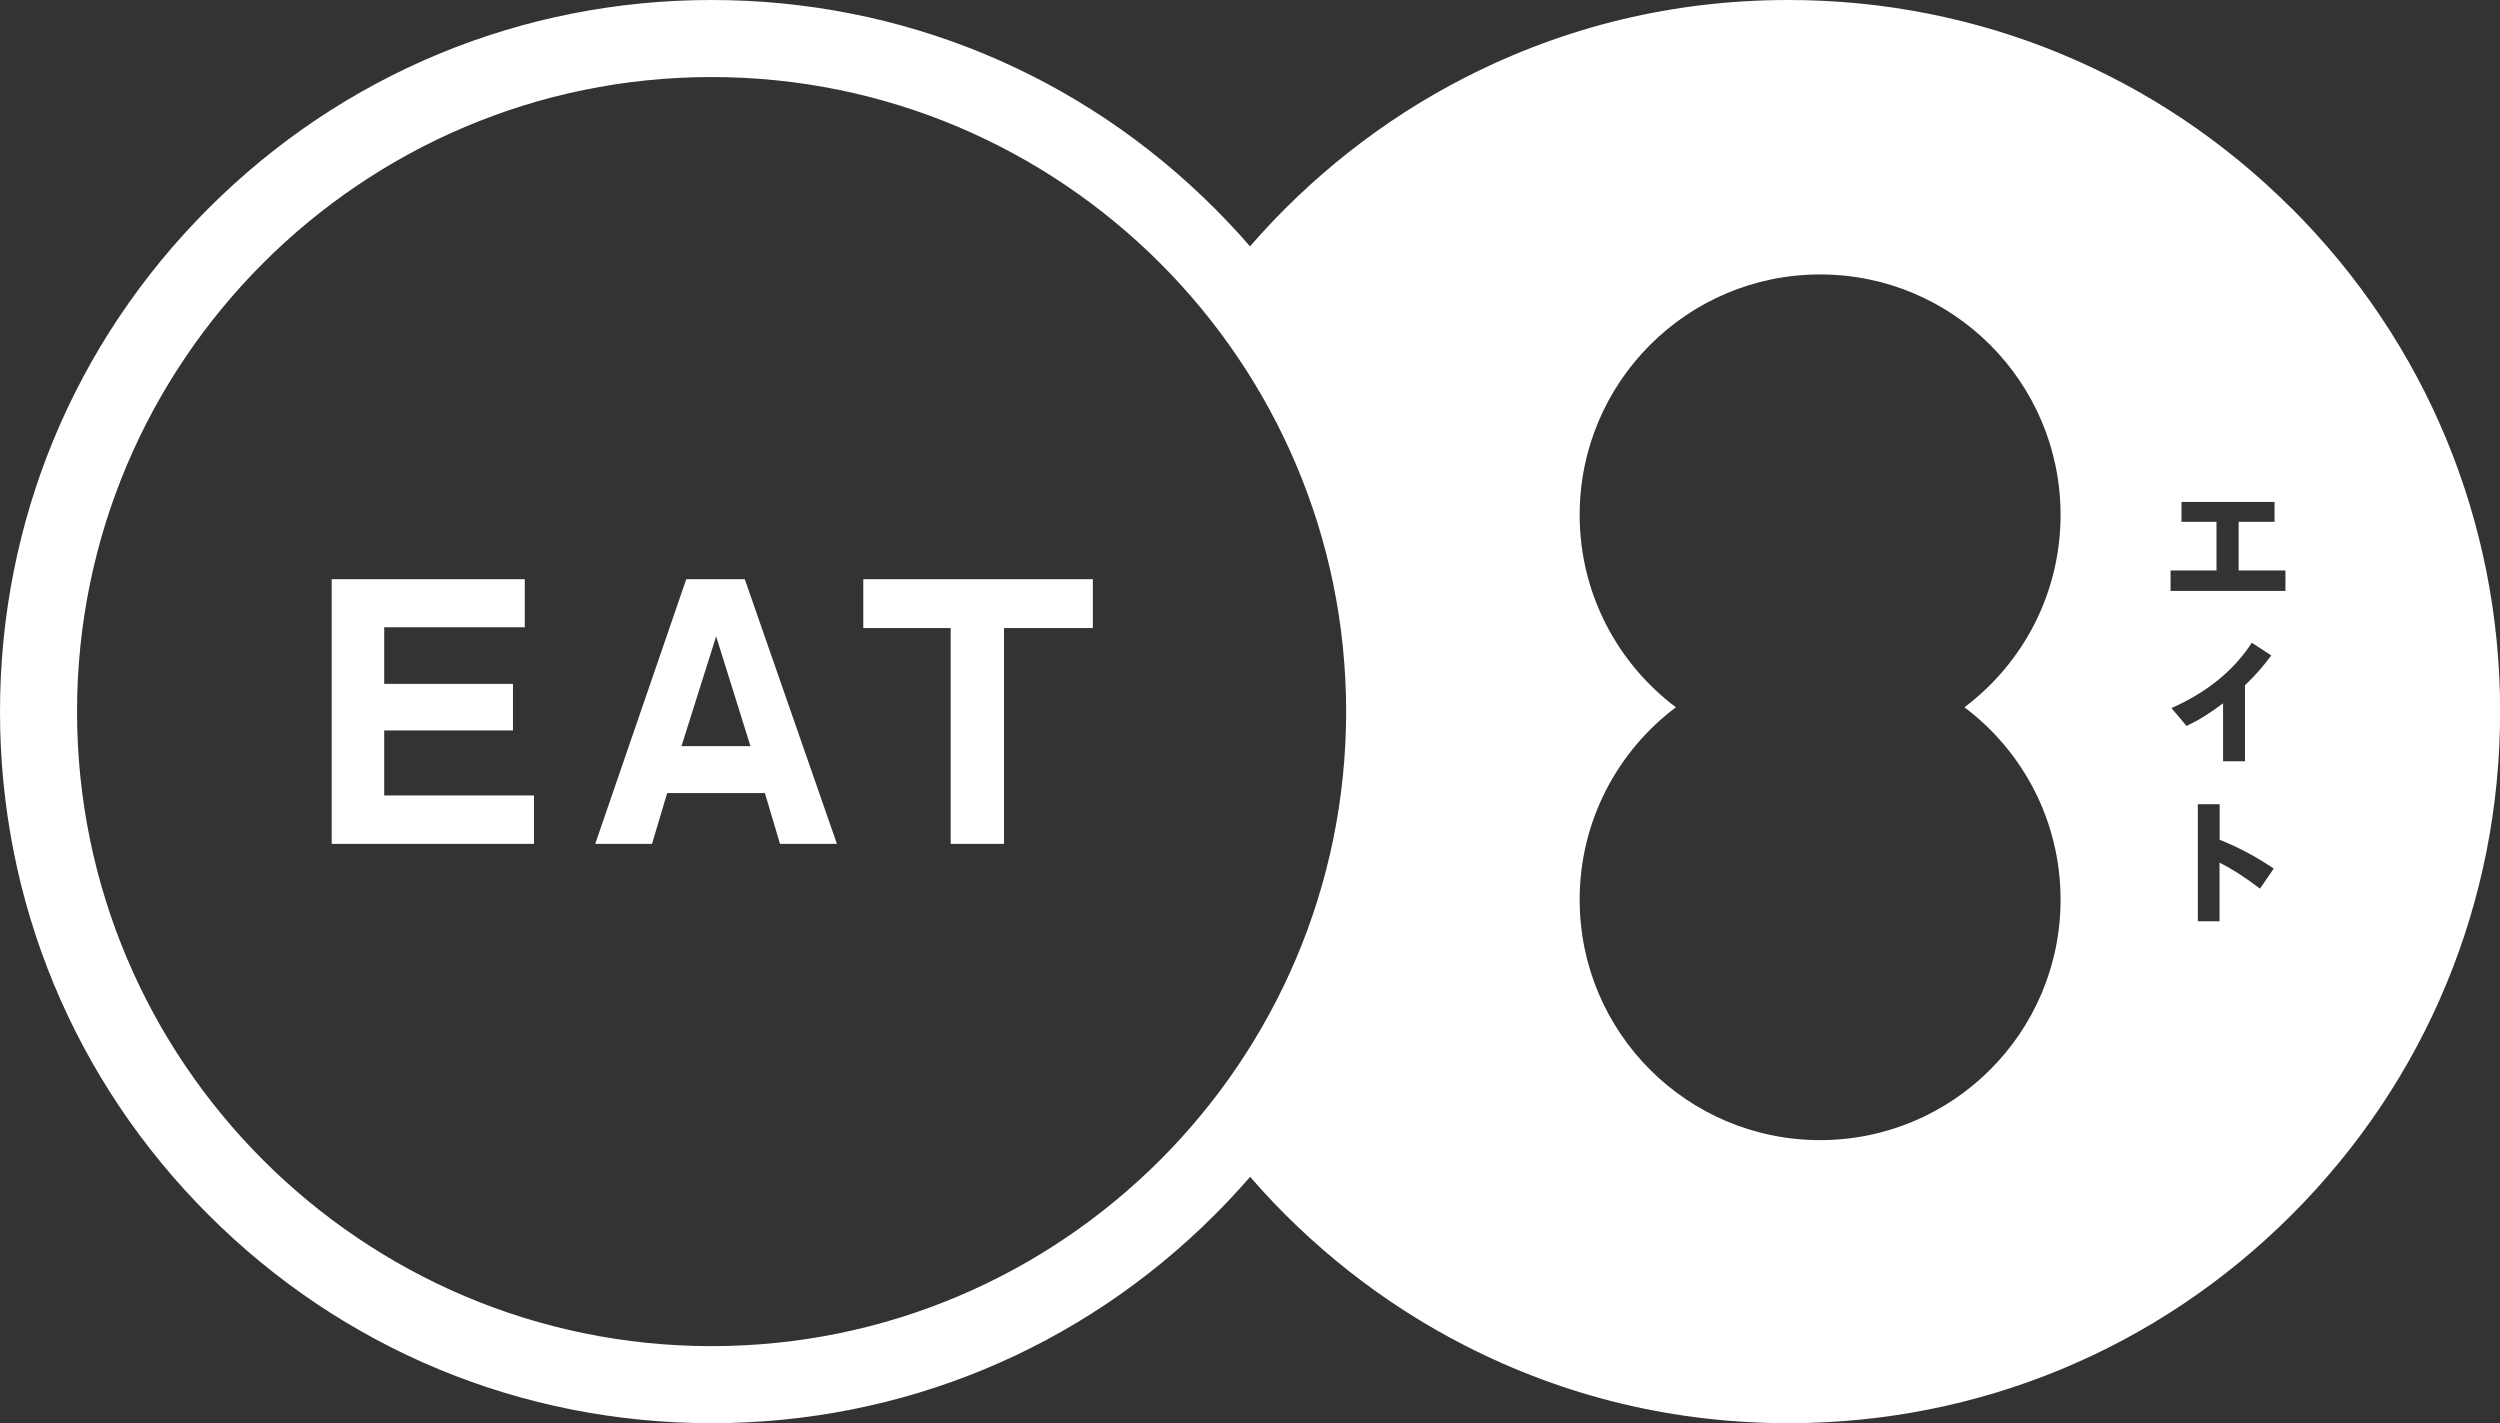<?xml version="1.0" encoding="UTF-8"?>
<svg id="obj" xmlns="http://www.w3.org/2000/svg" viewBox="0 0 220 125.24">
  <rect x="0" y="0" width="220" height="125.24" fill="#333333" stroke="none"/>
  <defs>
    <style>
      .cls-1 {
        fill: #fff;
        stroke-width: 0px;
      }
    </style>
  </defs>
  <path class="cls-1" d="m201.66,18.34C189.83,6.51,174.11,0,157.38,0c-10.02,0-19.59,2.29-28.45,6.82-7.17,3.66-13.64,8.76-18.93,14.86-.99-1.15-2.03-2.26-3.11-3.34C95.07,6.51,79.34,0,62.62,0S30.17,6.51,18.34,18.34C6.51,30.17,0,45.89,0,62.62s6.51,32.45,18.34,44.28c11.83,11.83,27.55,18.34,44.28,18.34s32.45-6.51,44.28-18.34c1.08-1.08,2.12-2.2,3.11-3.34,5.29,6.11,11.76,11.2,18.93,14.86,8.86,4.53,18.43,6.82,28.45,6.82,16.73,0,32.45-6.51,44.28-18.34,11.83-11.83,18.34-27.55,18.34-44.28s-6.51-32.45-18.34-44.28ZM62.62,118.46c-30.79,0-55.84-25.05-55.84-55.84S31.83,6.78,62.62,6.78s55.84,25.05,55.84,55.84-25.05,55.84-55.84,55.84Zm129.79-54.58l-1.32-1.57c3.13-1.39,5.48-3.3,7.07-5.75l1.71,1.12c-.78,1.05-1.45,1.8-2.31,2.62v6.69h-1.93v-5.1c-1.19.89-2.14,1.49-3.22,2Zm1.01,6.89h1.91v3.13c1.79.73,3.07,1.41,4.76,2.53l-1.21,1.77c-1.38-1.04-2.35-1.67-3.56-2.29v5.16h-1.91v-10.31Zm-2.41-18.77v-1.8h4.04v-4.28h-3.08v-1.75h8.19v1.75h-3.16v4.28h4.12v1.8h-10.11Zm-9.68,27.17c0,11.69-9.47,21.16-21.16,21.16s-21.16-9.47-21.16-21.16c0-6.92,3.33-13.07,8.47-16.93-5.14-3.86-8.47-10.01-8.47-16.93,0-11.69,9.48-21.16,21.16-21.16s21.16,9.47,21.16,21.16c0,6.92-3.32,13.07-8.46,16.93,5.14,3.86,8.46,10.01,8.46,16.93Z"/>
  <polygon class="cls-1" points="33.81 64.28 45.14 64.28 45.14 60.18 33.81 60.18 33.81 55.2 46.18 55.2 46.18 50.97 29.19 50.97 29.19 74.26 46.99 74.26 46.99 70 33.81 70 33.81 64.28"/>
  <path class="cls-1" d="m60.39,50.97l-8.01,23.29h5l1.33-4.47h8.6l1.33,4.47h5.01l-8.11-23.29h-5.15Zm5.66,14.69h-6.08l3.05-9.66,3.02,9.66Z"/>
  <polygon class="cls-1" points="75.97 55.27 83.66 55.27 83.66 74.26 88.35 74.26 88.35 55.27 96.17 55.27 96.17 50.97 75.97 50.97 75.97 55.27"/>
</svg>
